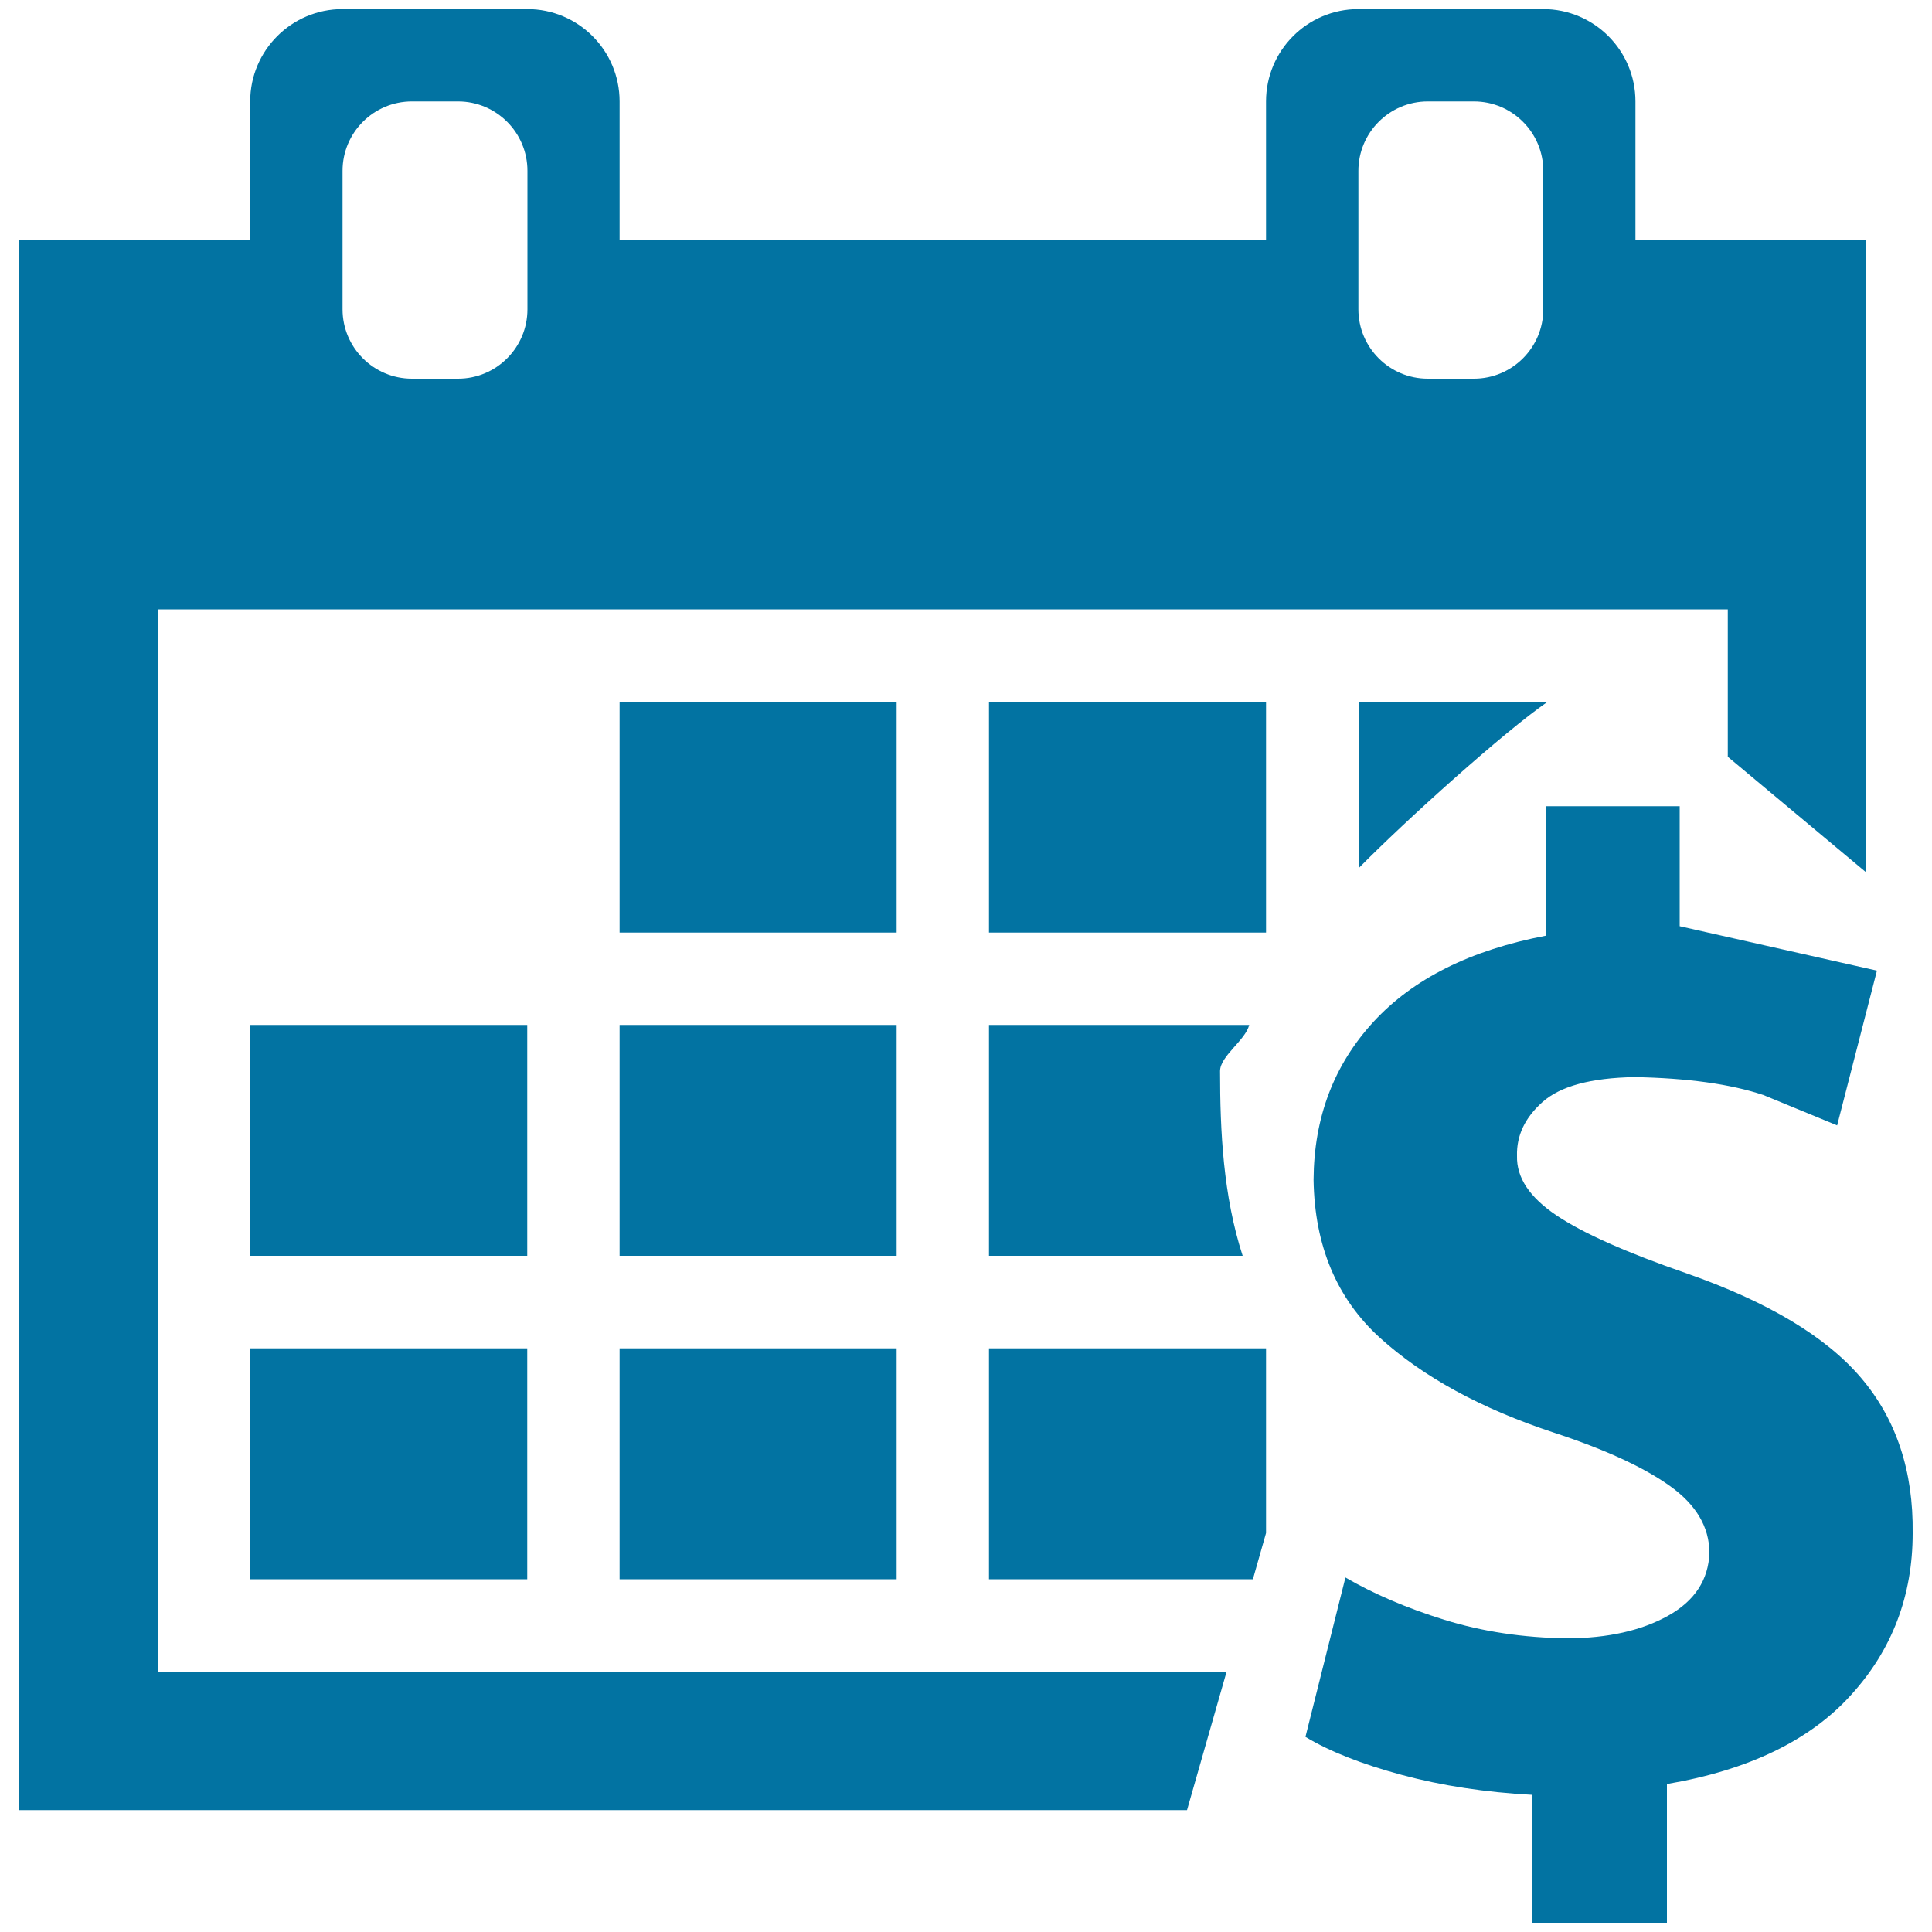<svg xmlns="http://www.w3.org/2000/svg" viewBox="0 0 1000 1000" style="fill:#0273a2">
<title>Dollar SVG icon</title>
<path d="M10,936.9V124.2h119.5V52.5c0-26.4,21.4-47.8,47.8-47.8h95.6c26.4,0,47.8,21.4,47.8,47.8v71.7h334.6V52.5c0-26.4,21.4-47.8,47.8-47.8h95.6c26.4,0,47.8,21.4,47.8,47.8v71.7h119.5v327.4l-71.7-59.9v-76.3H81.7v549.8h553.2l-20.5,71.7H10z M129.5,697.9h143.4v119.5H129.5V697.9z M320.7,697.9h143.4v119.5H320.7V697.9z M511.9,697.9h143.4v95.6l-6.8,23.9H511.9V697.9z M129.5,530.5h143.4v119.5H129.5V530.5z M320.7,530.5h143.4v119.5H320.7V530.5z M511.9,530.5h134.7c-2.1,8.1-15.1,16.1-15.1,23.9c0,31,1.6,64.5,11.7,95.6H511.9V530.5z M320.7,363.2h143.4v119.5H320.7V363.2z M511.9,363.2h143.4v119.5H511.9V363.2z M703.2,363.2l97.9,0c-22.4,15.4-73.3,61.2-97.9,86.2V363.2z M739,52.5c-19.8,0-35.9,16.1-35.9,35.9v71.7c0,19.8,16.1,35.9,35.9,35.9h23.9c19.8,0,35.9-16.1,35.9-35.9V88.4c0-19.8-16.1-35.9-35.9-35.9H739z M213.2,52.5c-19.8,0-35.9,16.1-35.9,35.9v71.7c0,19.8,16.1,35.9,35.9,35.9h23.9c19.8,0,35.9-16.1,35.9-35.9V88.4c0-19.8-16.1-35.9-35.9-35.9H213.2z M971.5,502.4l-20.6,80.1l-38.1-15.7c-17-5.7-39.3-8.8-66.8-9.3c-22.6,0.4-38.4,4.7-47.6,12.9c-9.1,8.1-13.5,17.4-13.2,27.9c-0.3,11.2,6.5,21.4,20.3,30.7c13.8,9.3,36.3,19.3,67.5,30.1c42,14.7,72.1,32.7,90.3,54.1c18.2,21.4,27.1,48.2,26.7,80.4c0,32.3-10.6,60.3-31.9,83.7c-21.2,23.5-53,38.9-95.3,46.1v72h-69.8v-66.4c-24.1-1.3-46.6-4.7-67.4-10.3c-20.8-5.6-37.5-12.2-49.9-19.7l20.7-82.5c14.6,8.5,31.6,15.8,51.2,21.9c19.6,6.1,40.8,9.3,63.7,9.6c20.9-0.1,38.3-4,52.1-11.7c13.8-7.7,20.9-18.6,21.4-32.6c-0.1-13.4-6.9-24.9-20.5-34.6c-13.6-9.7-33.6-18.9-60.1-27.6c-37.6-12.4-67.6-28.8-90-49.1c-22.3-20.3-33.8-47.6-34.3-81.8c0.2-32.2,10.5-59.4,31-81.7c20.5-22.3,50.3-37.2,89.3-44.6v-67h69.2v62.1L971.5,502.4z"/>
</svg>
